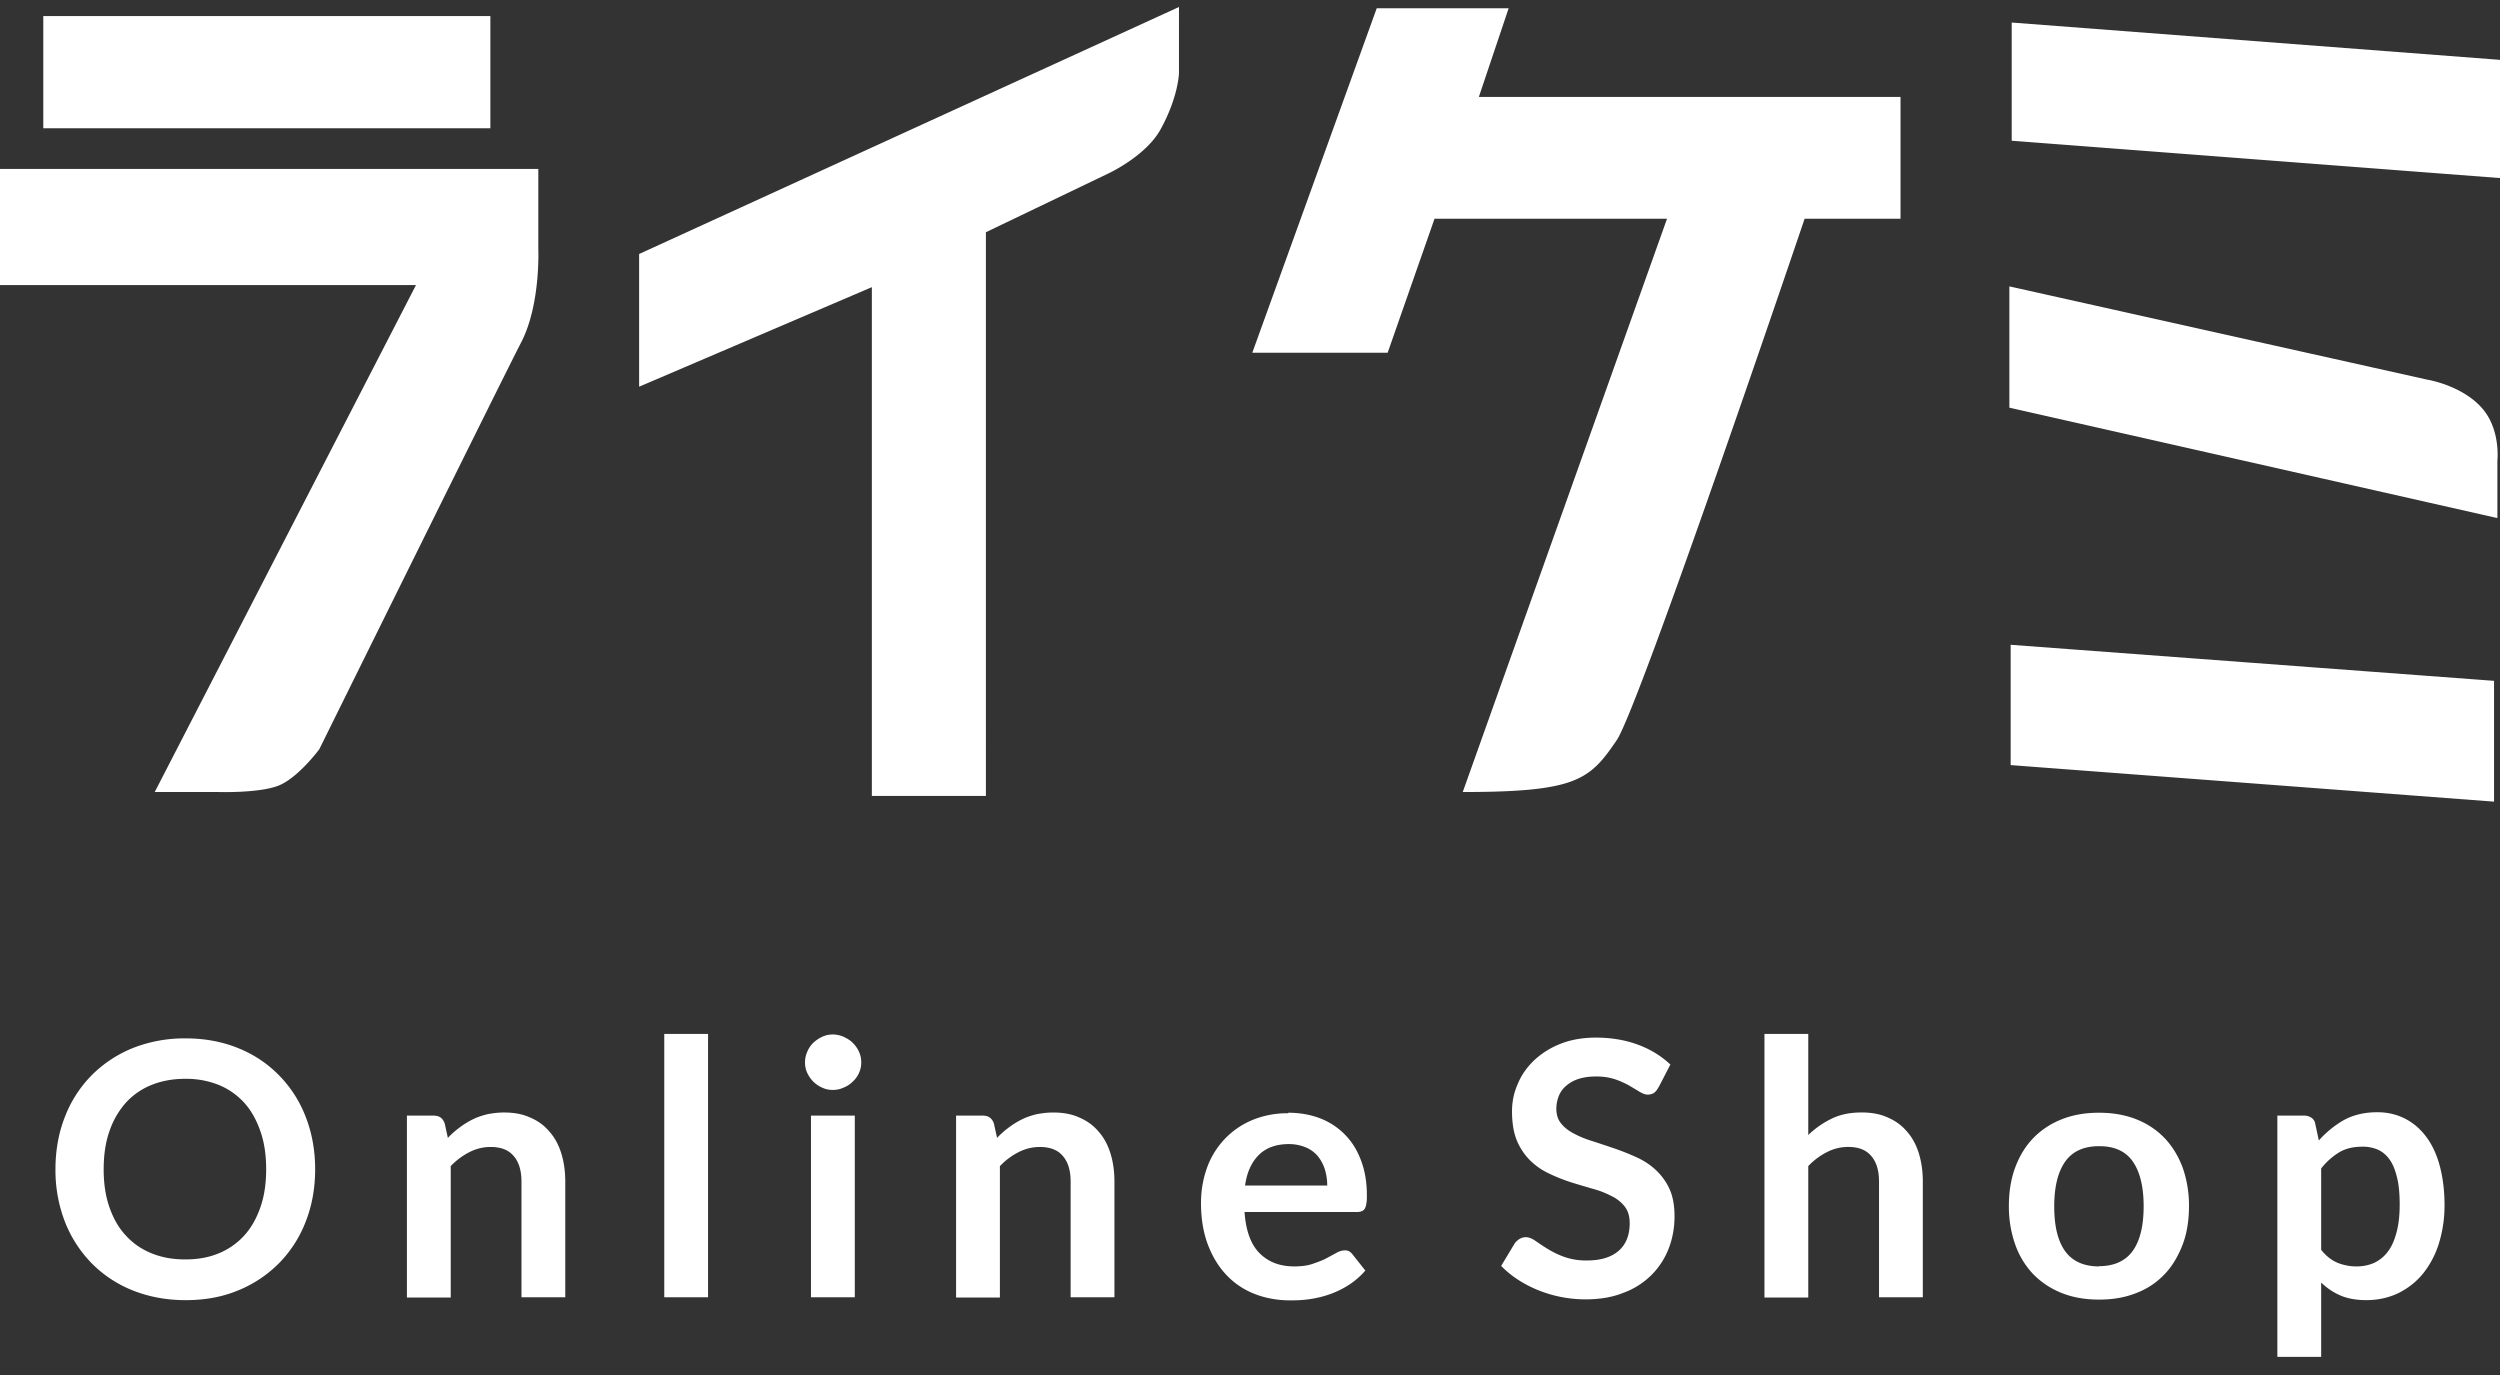 <svg width="120" height="66" fill="none" xmlns="http://www.w3.org/2000/svg"><rect width="100%" height="100%" fill="#333333" stroke="none"/><g clip-path="url(#clip0_187_7374)" fill="#fff"><path d="M91.225 10.499h-4.603s-7.937 23.438-9.02 25.03c-1.293 1.903-1.915 2.488-7.39 2.488L80.017 10.5h-11.16l-2.25 6.432H60.11L66.083.397h6.332l-1.43 4.255h20.24V10.5zm27.904 9.081c.908 1.02.746 2.514.746 2.514v2.774l-23.425-5.3v-5.822l20.066 4.479s1.643.261 2.613 1.356zM120 8.547L96.562 6.755V1.082L120 2.873v5.673zm-.286 29.932l-23.202-1.754V30.95l23.202 1.73v5.797zM23.525 6.157H2.078V.771h21.46v5.386h-.013zM0 8.11v5.574h19.967L7.427 38.017h3.048s1.928.062 2.873-.299c.946-.36 1.978-1.754 1.978-1.754s8.995-18.2 9.704-19.556c.92-1.804.809-4.441.809-4.441V8.11H0zm30.678 4.082v6.37l11.171-4.778v24.42h5.474V11.147l5.86-2.812s1.816-.833 2.525-2.127c.858-1.555.883-2.7.883-2.7V.336L30.678 12.192zM15.127 56.124c0 .896-.149 1.742-.448 2.5a5.8 5.8 0 01-1.268 1.991 5.877 5.877 0 01-1.966 1.319c-.771.323-1.617.473-2.538.473-.92 0-1.779-.162-2.55-.473a5.748 5.748 0 01-1.978-1.319 5.922 5.922 0 01-1.27-1.99 6.868 6.868 0 01-.447-2.5c0-.897.15-1.742.448-2.501a5.8 5.8 0 011.269-1.99 5.929 5.929 0 011.978-1.32 6.746 6.746 0 012.55-.472c.933 0 1.779.162 2.538.473a5.697 5.697 0 011.966 1.318 5.8 5.8 0 011.268 1.99c.299.772.448 1.605.448 2.501zm-2.351 0c0-.672-.087-1.281-.274-1.816-.186-.535-.435-.995-.771-1.368a3.393 3.393 0 00-1.22-.859 4.21 4.21 0 00-1.616-.298c-.598 0-1.145.1-1.63.298a3.35 3.35 0 00-1.232.858 3.985 3.985 0 00-.783 1.369c-.187.535-.274 1.145-.274 1.816 0 .672.087 1.282.274 1.816.186.535.435.983.783 1.357.336.373.747.659 1.232.858.485.199 1.02.298 1.63.298.61 0 1.144-.099 1.617-.298a3.391 3.391 0 001.219-.858c.336-.374.585-.822.771-1.356.187-.535.274-1.145.274-1.817zm6.756 6.146v-8.72h1.282c.273 0 .447.124.534.385l.15.684c.174-.186.36-.348.56-.497.199-.15.398-.274.622-.386.224-.112.447-.186.696-.249.249-.05.523-.087.821-.087.473 0 .896.075 1.27.25.372.16.671.385.92.683.249.286.435.635.56 1.045.124.41.186.846.186 1.344v5.548h-2.102v-5.548c0-.535-.125-.946-.373-1.232-.25-.298-.623-.435-1.108-.435-.36 0-.709.087-1.02.249a3.252 3.252 0 00-.895.671v6.308h-2.103v-.013zm14.455-12.641v12.64h-2.102v-12.64h2.102zm7.353 1.37c0 .186-.037.348-.112.51a1.248 1.248 0 01-.298.41 1.325 1.325 0 01-.436.286 1.23 1.23 0 01-.522.112c-.187 0-.349-.037-.51-.112a1.41 1.41 0 01-.423-.286 1.525 1.525 0 01-.287-.41 1.177 1.177 0 01-.111-.51c0-.187.037-.361.111-.523a1.27 1.27 0 01.287-.423 1.69 1.69 0 01.423-.286c.161-.075.335-.112.51-.112.174 0 .36.038.522.112.162.075.311.162.436.286.124.125.224.262.298.423.075.162.112.336.112.523zm-.31 2.55v8.72h-2.103v-8.72h2.102zm4.862 8.721v-8.72h1.282c.273 0 .448.124.535.385l.15.684a4.16 4.16 0 01.559-.497c.199-.15.398-.274.622-.386.224-.112.448-.186.697-.249.248-.05.522-.087.82-.087.473 0 .896.075 1.27.25.373.16.671.385.92.683.249.286.435.635.56 1.045.124.41.186.846.186 1.344v5.548h-2.102v-5.548c0-.535-.124-.946-.373-1.232-.249-.298-.622-.435-1.107-.435a2.2 2.2 0 00-1.02.249 3.255 3.255 0 00-.896.671v6.308h-2.102v-.013zm15.936-8.859c.548 0 1.058.087 1.518.261.46.174.858.436 1.194.772.336.335.597.746.784 1.244.187.485.286 1.045.286 1.679 0 .162 0 .286-.025.398a.652.652 0 01-.074.249.291.291 0 01-.15.124.629.629 0 01-.236.038h-5.387c.063.895.299 1.555.722 1.978.423.423.97.634 1.667.634.336 0 .634-.037.883-.124s.46-.162.647-.261l.485-.262a.869.869 0 01.398-.124.42.42 0 01.224.05.61.61 0 01.162.149l.61.771a3.685 3.685 0 01-.784.684 4.399 4.399 0 01-.908.448 5.131 5.131 0 01-.958.237c-.324.05-.647.062-.946.062-.61 0-1.17-.1-1.692-.299a3.696 3.696 0 01-1.356-.895c-.385-.398-.684-.884-.908-1.468-.224-.585-.336-1.257-.336-2.016 0-.597.1-1.157.286-1.68a3.93 3.93 0 01.834-1.368c.36-.385.796-.696 1.319-.92a4.41 4.41 0 011.754-.336l-.013-.025zm.038 1.505c-.61 0-1.095.175-1.444.523-.348.348-.572.833-.659 1.468h3.944c0-.274-.038-.523-.112-.771a1.94 1.94 0 00-.336-.635 1.496 1.496 0 00-.572-.423 2.1 2.1 0 00-.821-.162zm17.728-2.71a.668.668 0 01-.212.26.59.59 0 01-.299.075c-.112 0-.236-.05-.385-.136-.137-.087-.311-.187-.498-.299a4.193 4.193 0 00-.672-.299 2.846 2.846 0 00-.908-.136c-.323 0-.597.037-.833.112a1.717 1.717 0 00-.597.323 1.242 1.242 0 00-.361.485 1.68 1.68 0 00-.125.622c0 .286.075.535.237.722.162.199.373.36.647.497.26.137.572.262.908.361.336.112.684.224 1.045.349.348.124.697.26 1.045.422.348.162.647.361.908.61s.485.547.647.908c.162.36.236.796.236 1.306 0 .56-.1 1.083-.286 1.556a3.634 3.634 0 01-.833 1.268 3.7 3.7 0 01-1.344.846c-.523.212-1.132.311-1.816.311a6.078 6.078 0 01-2.252-.435 5.659 5.659 0 01-.983-.51 4.783 4.783 0 01-.808-.66l.659-1.094a.858.858 0 01.224-.2.6.6 0 01.298-.086c.137 0 .299.062.46.174.163.112.362.249.585.386.224.136.486.273.797.385a3.15 3.15 0 001.094.174c.647 0 1.157-.149 1.518-.46.36-.311.535-.759.535-1.331 0-.324-.075-.585-.236-.796a1.79 1.79 0 00-.647-.51 4.317 4.317 0 00-.908-.349c-.336-.1-.685-.199-1.033-.31a8.111 8.111 0 01-1.032-.411 3.272 3.272 0 01-.909-.622 2.952 2.952 0 01-.646-.958c-.162-.386-.237-.859-.237-1.418 0-.448.087-.884.274-1.307.174-.423.435-.796.784-1.132a3.944 3.944 0 011.268-.796c.498-.199 1.07-.298 1.705-.298.721 0 1.393.111 2.003.336.61.223 1.132.547 1.567.957l-.56 1.083-.024.025zm5.1 10.062v-12.64h2.103v4.852a4.315 4.315 0 011.12-.783c.41-.2.883-.299 1.442-.299.473 0 .896.075 1.27.249.372.162.671.386.92.684.249.286.435.635.56 1.045.124.41.186.846.186 1.344v5.548h-2.102V56.72c0-.535-.124-.946-.373-1.232-.25-.298-.622-.435-1.107-.435a2.2 2.2 0 00-1.02.249 3.248 3.248 0 00-.896.671v6.308h-2.103v-.013zm16.061-8.857c.647 0 1.244.1 1.779.311.535.212.983.51 1.356.896.373.385.659.858.871 1.405a5.54 5.54 0 01.311 1.866c0 .685-.1 1.32-.311 1.867-.212.547-.498 1.032-.871 1.418a3.639 3.639 0 01-1.356.895c-.535.212-1.12.311-1.779.311-.659 0-1.244-.099-1.779-.31a3.963 3.963 0 01-1.368-.896 4.003 4.003 0 01-.871-1.418 5.485 5.485 0 01-.311-1.867c0-.684.1-1.306.31-1.866.212-.56.498-1.02.871-1.405a3.849 3.849 0 011.369-.896c.535-.212 1.12-.311 1.779-.311zm0 7.365c.721 0 1.269-.25 1.617-.734.349-.486.523-1.207.523-2.14s-.174-1.655-.523-2.152c-.348-.498-.883-.734-1.617-.734s-1.281.249-1.63.746c-.348.498-.522 1.207-.522 2.152 0 .946.174 1.655.522 2.14.349.485.896.734 1.63.734v-.012zm8.558 4.342v-11.57h1.282c.137 0 .249.038.348.1a.42.42 0 01.187.286l.174.809a4.804 4.804 0 011.207-.983c.46-.249.995-.373 1.604-.373.473 0 .909.1 1.307.298.398.2.734.485 1.02.859.286.373.51.846.659 1.393.149.547.236 1.182.236 1.903a6.11 6.11 0 01-.261 1.816 4.411 4.411 0 01-.746 1.444c-.324.41-.722.721-1.182.957-.46.224-.983.349-1.555.349-.498 0-.908-.075-1.257-.224a3.075 3.075 0 01-.92-.622v3.57h-2.103v-.012zm4.081-10.077c-.436 0-.809.087-1.12.274a3.302 3.302 0 00-.858.771v3.906c.236.299.497.498.784.622.286.112.584.175.908.175.323 0 .609-.063.858-.175a1.73 1.73 0 00.659-.547c.187-.249.311-.547.411-.92.099-.374.149-.81.149-1.32s-.037-.945-.124-1.293c-.087-.36-.199-.647-.349-.858a1.391 1.391 0 00-.559-.486 1.82 1.82 0 00-.747-.149h-.012z"/></g><defs><clipPath id="clip0_187_7374"><path fill="#fff" d="M0 0h120v65.454H0z"/></clipPath></defs></svg>